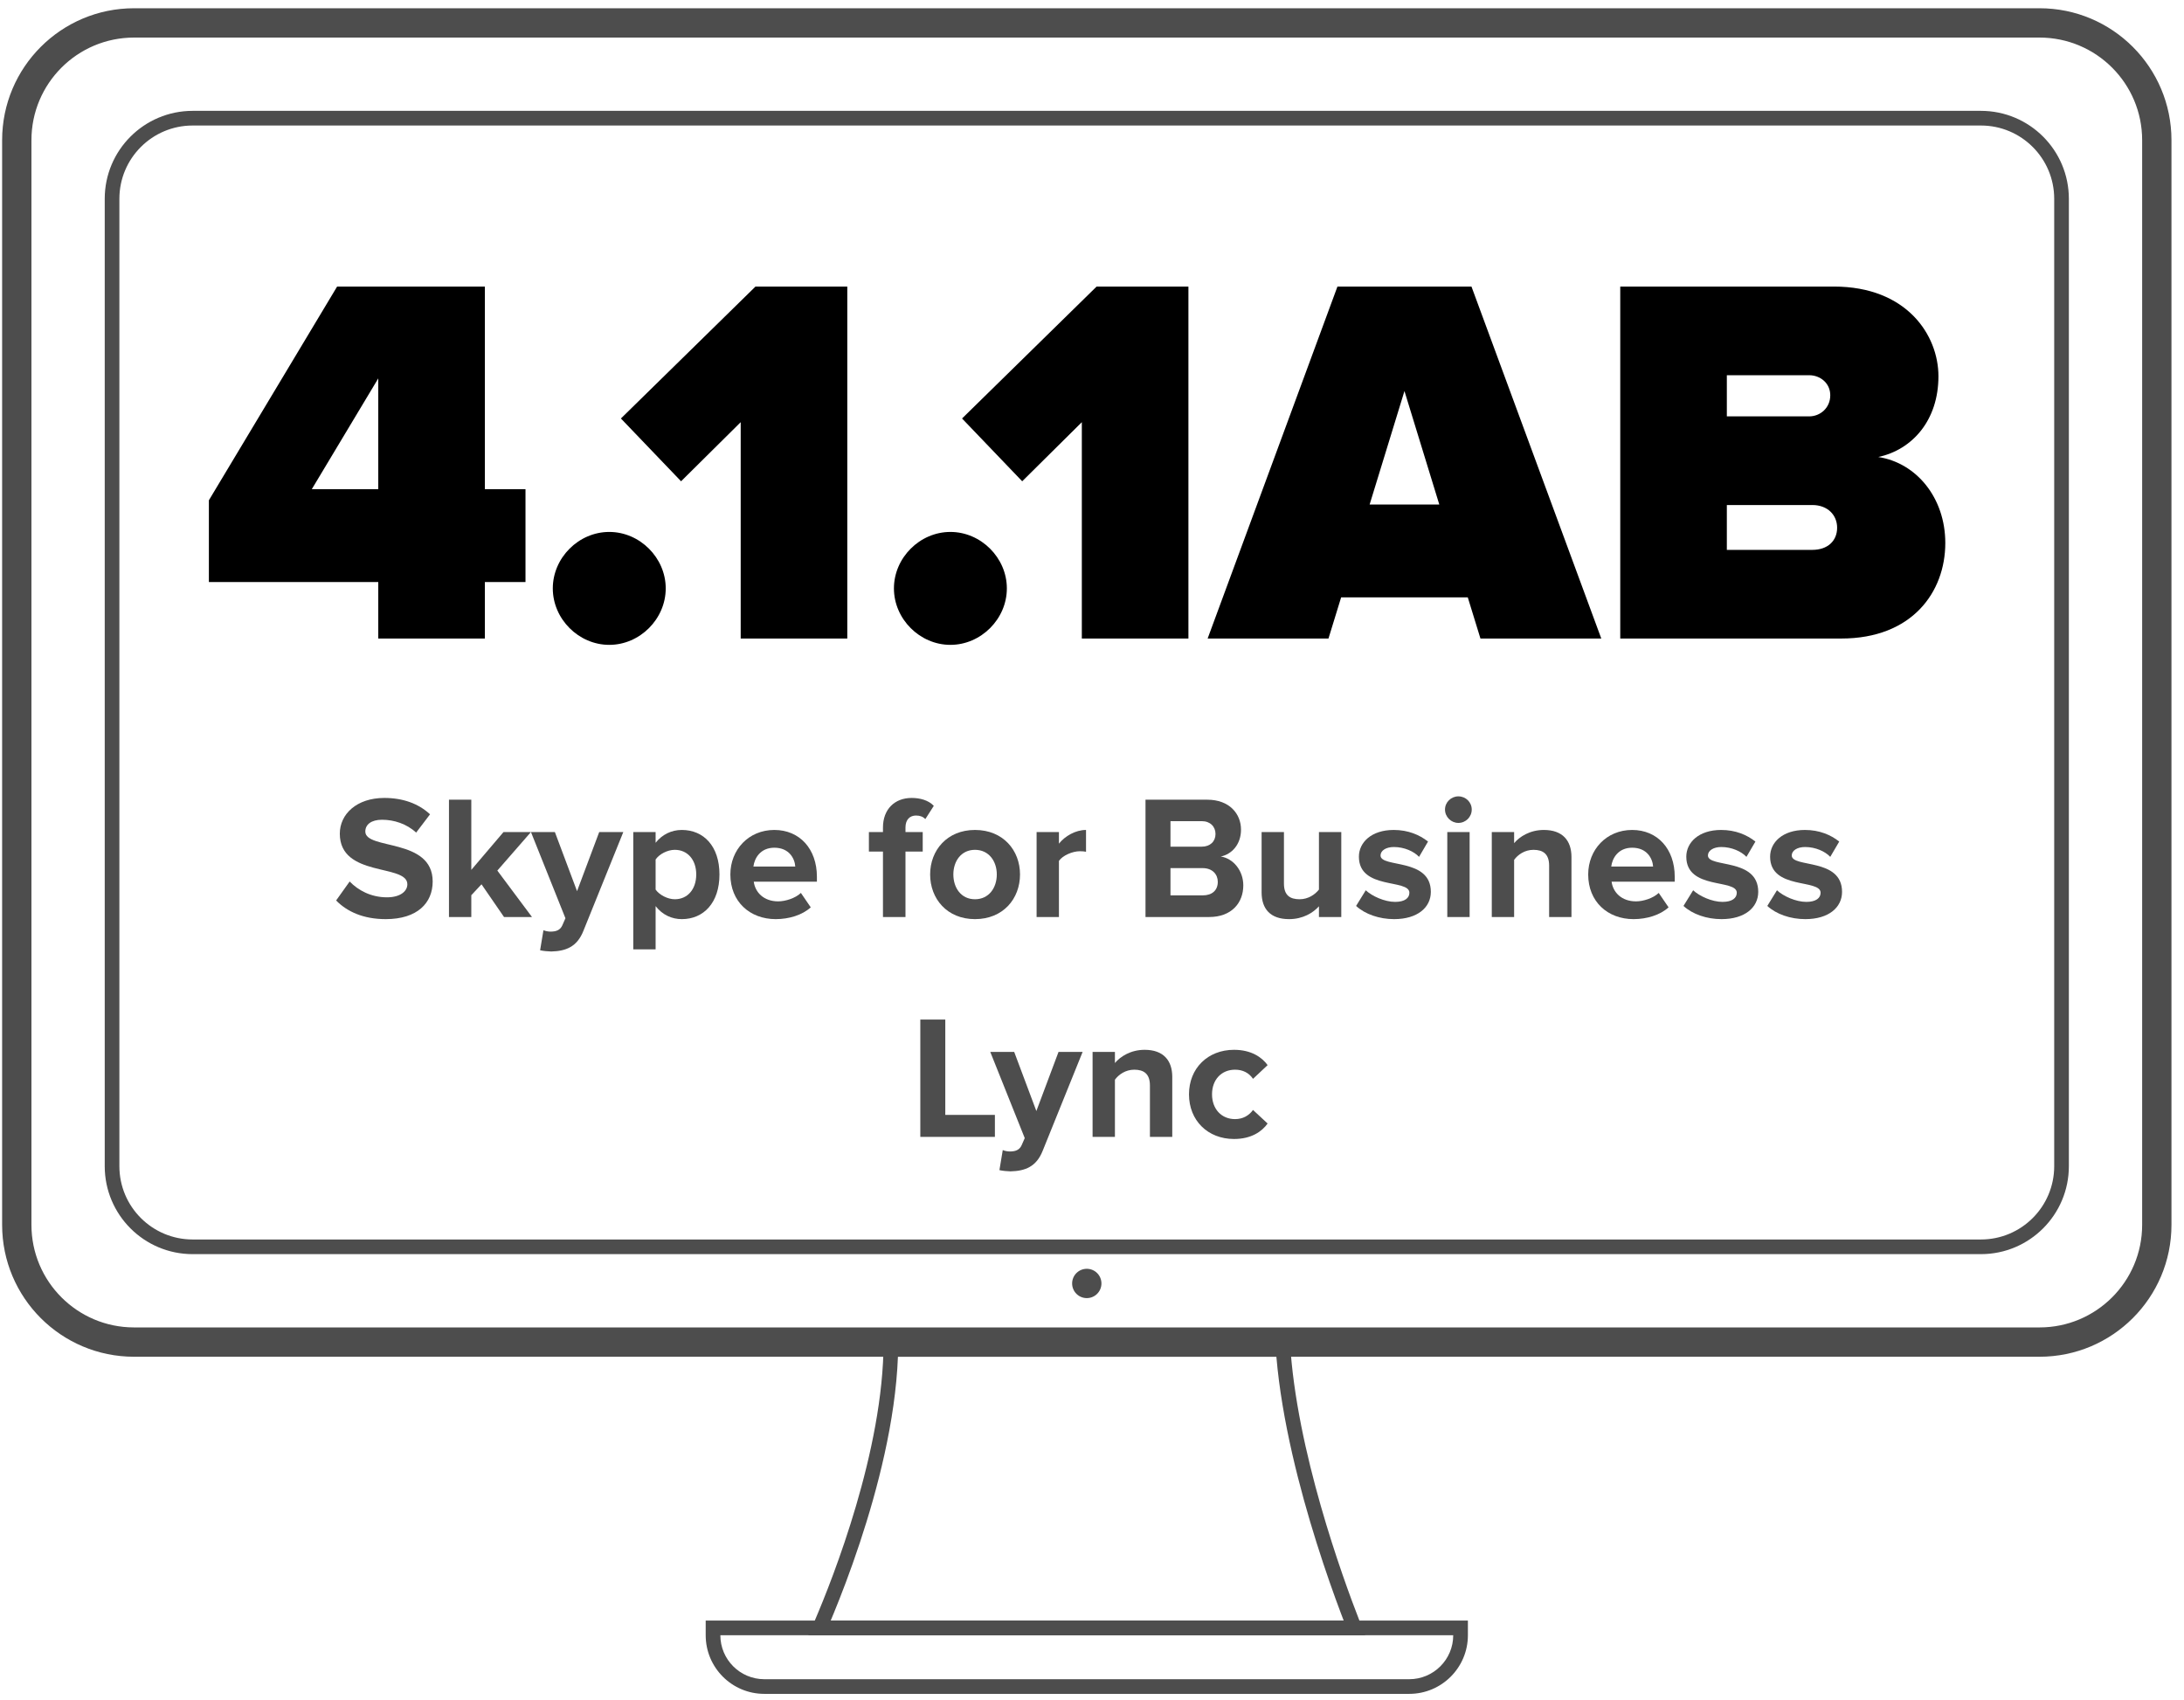 <svg width="149" height="116" viewBox="0 0 149 116" fill="none" xmlns="http://www.w3.org/2000/svg">
<path d="M26.315 62.707C28.475 62.707 29.519 61.603 29.519 60.139C29.519 57.151 24.923 58.003 24.923 56.731C24.923 56.251 25.331 55.927 26.063 55.927C26.879 55.927 27.743 56.203 28.391 56.803L29.339 55.555C28.547 54.823 27.491 54.439 26.219 54.439C24.335 54.439 23.183 55.543 23.183 56.875C23.183 59.887 27.791 58.915 27.791 60.331C27.791 60.787 27.335 61.219 26.399 61.219C25.295 61.219 24.419 60.727 23.855 60.139L22.931 61.435C23.675 62.191 24.779 62.707 26.315 62.707Z" fill="#4D4D4D"/>
<path d="M36.294 62.563L33.93 59.395L36.222 56.767H34.35L32.154 59.347V54.559H30.63V62.563H32.154V61.075L32.85 60.331L34.386 62.563H36.294Z" fill="#4D4D4D"/>
<path d="M36.848 64.831C37.04 64.879 37.424 64.915 37.604 64.915C38.6 64.891 39.368 64.603 39.8 63.511L42.524 56.767H40.88L39.368 60.799L37.856 56.767H36.224L38.576 62.647L38.36 63.139C38.216 63.451 37.952 63.559 37.556 63.559C37.412 63.559 37.208 63.523 37.076 63.463L36.848 64.831Z" fill="#4D4D4D"/>
<path d="M46.516 62.707C48.004 62.707 49.084 61.591 49.084 59.659C49.084 57.727 48.004 56.623 46.516 56.623C45.808 56.623 45.172 56.935 44.728 57.499V56.767H43.204V64.771H44.728V61.819C45.196 62.419 45.832 62.707 46.516 62.707ZM46.036 61.351C45.544 61.351 44.98 61.051 44.728 60.691V58.639C44.98 58.267 45.544 57.979 46.036 57.979C46.912 57.979 47.5 58.663 47.5 59.659C47.5 60.667 46.912 61.351 46.036 61.351Z" fill="#4D4D4D"/>
<path d="M52.924 62.707C53.824 62.707 54.736 62.431 55.312 61.903L54.64 60.919C54.268 61.279 53.584 61.495 53.092 61.495C52.108 61.495 51.52 60.883 51.424 60.151H55.732V59.815C55.732 57.919 54.556 56.623 52.828 56.623C51.064 56.623 49.828 57.979 49.828 59.659C49.828 61.519 51.16 62.707 52.924 62.707ZM54.256 59.119H51.4C51.472 58.543 51.88 57.835 52.828 57.835C53.836 57.835 54.22 58.567 54.256 59.119Z" fill="#4D4D4D"/>
<path d="M61.775 62.563V58.099H62.951V56.767H61.775V56.455C61.775 55.915 62.075 55.639 62.495 55.639C62.771 55.639 62.975 55.723 63.131 55.879L63.707 54.979C63.335 54.583 62.747 54.439 62.195 54.439C61.031 54.439 60.239 55.219 60.239 56.455V56.767H59.279V58.099H60.239V62.563H61.775Z" fill="#4D4D4D"/>
<path d="M66.517 62.707C68.437 62.707 69.589 61.315 69.589 59.659C69.589 58.015 68.437 56.623 66.517 56.623C64.609 56.623 63.457 58.015 63.457 59.659C63.457 61.315 64.609 62.707 66.517 62.707ZM66.517 61.351C65.569 61.351 65.041 60.571 65.041 59.659C65.041 58.759 65.569 57.979 66.517 57.979C67.465 57.979 68.005 58.759 68.005 59.659C68.005 60.571 67.465 61.351 66.517 61.351Z" fill="#4D4D4D"/>
<path d="M72.244 62.563V58.735C72.496 58.363 73.168 58.075 73.672 58.075C73.84 58.075 73.984 58.087 74.092 58.111V56.623C73.372 56.623 72.652 57.043 72.244 57.559V56.767H70.72V62.563H72.244Z" fill="#4D4D4D"/>
<path d="M82.494 62.563C84.018 62.563 84.822 61.603 84.822 60.403C84.822 59.395 84.138 58.567 83.286 58.435C84.042 58.279 84.666 57.607 84.666 56.599C84.666 55.531 83.886 54.559 82.362 54.559H78.15V62.563H82.494ZM81.99 57.763H79.854V56.023H81.99C82.566 56.023 82.926 56.395 82.926 56.899C82.926 57.403 82.566 57.763 81.99 57.763ZM82.05 61.087H79.854V59.227H82.05C82.722 59.227 83.082 59.659 83.082 60.163C83.082 60.739 82.698 61.087 82.05 61.087Z" fill="#4D4D4D"/>
<path d="M91.507 62.563V56.767H89.983V60.691C89.719 61.027 89.251 61.351 88.663 61.351C88.015 61.351 87.595 61.087 87.595 60.283V56.767H86.071V60.883C86.071 62.011 86.671 62.707 87.943 62.707C88.891 62.707 89.587 62.275 89.983 61.831V62.563H91.507Z" fill="#4D4D4D"/>
<path d="M95.109 62.707C96.717 62.707 97.617 61.903 97.617 60.847C97.617 58.507 94.185 59.227 94.185 58.363C94.185 58.039 94.545 57.787 95.097 57.787C95.805 57.787 96.465 58.087 96.813 58.459L97.425 57.415C96.849 56.959 96.069 56.623 95.085 56.623C93.561 56.623 92.709 57.475 92.709 58.447C92.709 60.727 96.153 59.947 96.153 60.907C96.153 61.267 95.841 61.531 95.181 61.531C94.461 61.531 93.597 61.135 93.177 60.739L92.517 61.807C93.129 62.371 94.101 62.707 95.109 62.707Z" fill="#4D4D4D"/>
<path d="M99.495 56.143C99.999 56.143 100.407 55.735 100.407 55.231C100.407 54.727 99.999 54.331 99.495 54.331C99.003 54.331 98.583 54.727 98.583 55.231C98.583 55.735 99.003 56.143 99.495 56.143ZM100.263 62.563V56.767H98.739V62.563H100.263Z" fill="#4D4D4D"/>
<path d="M107.211 62.563V58.471C107.211 57.343 106.599 56.623 105.327 56.623C104.379 56.623 103.671 57.079 103.299 57.523V56.767H101.775V62.563H103.299V58.663C103.551 58.315 104.019 57.979 104.619 57.979C105.267 57.979 105.687 58.255 105.687 59.059V62.563H107.211Z" fill="#4D4D4D"/>
<path d="M111.448 62.707C112.348 62.707 113.26 62.431 113.836 61.903L113.164 60.919C112.792 61.279 112.108 61.495 111.616 61.495C110.632 61.495 110.044 60.883 109.948 60.151H114.256V59.815C114.256 57.919 113.08 56.623 111.352 56.623C109.588 56.623 108.352 57.979 108.352 59.659C108.352 61.519 109.684 62.707 111.448 62.707ZM112.78 59.119H109.924C109.996 58.543 110.404 57.835 111.352 57.835C112.36 57.835 112.744 58.567 112.78 59.119Z" fill="#4D4D4D"/>
<path d="M117.445 62.707C119.053 62.707 119.953 61.903 119.953 60.847C119.953 58.507 116.521 59.227 116.521 58.363C116.521 58.039 116.881 57.787 117.433 57.787C118.141 57.787 118.801 58.087 119.149 58.459L119.761 57.415C119.185 56.959 118.405 56.623 117.421 56.623C115.897 56.623 115.045 57.475 115.045 58.447C115.045 60.727 118.489 59.947 118.489 60.907C118.489 61.267 118.177 61.531 117.517 61.531C116.797 61.531 115.933 61.135 115.513 60.739L114.853 61.807C115.465 62.371 116.437 62.707 117.445 62.707Z" fill="#4D4D4D"/>
<path d="M123.163 62.707C124.771 62.707 125.671 61.903 125.671 60.847C125.671 58.507 122.239 59.227 122.239 58.363C122.239 58.039 122.599 57.787 123.151 57.787C123.859 57.787 124.519 58.087 124.867 58.459L125.479 57.415C124.903 56.959 124.123 56.623 123.139 56.623C121.615 56.623 120.763 57.475 120.763 58.447C120.763 60.727 124.207 59.947 124.207 60.907C124.207 61.267 123.895 61.531 123.235 61.531C122.515 61.531 121.651 61.135 121.231 60.739L120.571 61.807C121.183 62.371 122.155 62.707 123.163 62.707Z" fill="#4D4D4D"/>
<path d="M67.875 77.563V76.063H64.491V69.559H62.787V77.563H67.875Z" fill="#4D4D4D"/>
<path d="M68.184 79.831C68.376 79.879 68.76 79.915 68.94 79.915C69.936 79.891 70.704 79.603 71.136 78.511L73.86 71.767H72.216L70.704 75.799L69.192 71.767H67.56L69.912 77.647L69.696 78.139C69.552 78.451 69.288 78.559 68.892 78.559C68.748 78.559 68.544 78.523 68.412 78.463L68.184 79.831Z" fill="#4D4D4D"/>
<path d="M79.976 77.563V73.471C79.976 72.343 79.364 71.623 78.092 71.623C77.144 71.623 76.436 72.079 76.064 72.523V71.767H74.54V77.563H76.064V73.663C76.316 73.315 76.784 72.979 77.384 72.979C78.032 72.979 78.452 73.255 78.452 74.059V77.563H79.976Z" fill="#4D4D4D"/>
<path d="M84.189 77.707C85.377 77.707 86.097 77.191 86.481 76.651L85.485 75.727C85.209 76.111 84.789 76.351 84.261 76.351C83.337 76.351 82.689 75.667 82.689 74.659C82.689 73.651 83.337 72.979 84.261 72.979C84.789 72.979 85.209 73.195 85.485 73.603L86.481 72.667C86.097 72.139 85.377 71.623 84.189 71.623C82.401 71.623 81.117 72.883 81.117 74.659C81.117 76.447 82.401 77.707 84.189 77.707Z" fill="#4D4D4D"/>
<path d="M33.079 43.563V39.711H35.851V33.375H33.079V19.551H22.999L14.251 34.131V39.711H25.807V43.563H33.079ZM25.807 33.375H21.271L25.807 25.815V33.375Z" fill="black"/>
<path d="M41.566 43.995C43.654 43.995 45.418 42.231 45.418 40.143C45.418 38.055 43.654 36.291 41.566 36.291C39.478 36.291 37.714 38.055 37.714 40.143C37.714 42.231 39.478 43.995 41.566 43.995Z" fill="black"/>
<path d="M57.805 43.563V19.551H51.541L42.361 28.551L46.465 32.835L50.533 28.803V43.563H57.805Z" fill="black"/>
<path d="M64.839 43.995C66.927 43.995 68.691 42.231 68.691 40.143C68.691 38.055 66.927 36.291 64.839 36.291C62.751 36.291 60.987 38.055 60.987 40.143C60.987 42.231 62.751 43.995 64.839 43.995Z" fill="black"/>
<path d="M81.078 43.563V19.551H74.814L65.634 28.551L69.738 32.835L73.806 28.803V43.563H81.078Z" fill="black"/>
<path d="M109.245 43.563L100.389 19.551H91.245L82.389 43.563H90.633L91.497 40.755H100.137L101.001 43.563H109.245ZM98.193 34.419H93.441L95.817 26.679L98.193 34.419Z" fill="black"/>
<path d="M125.623 43.563C130.447 43.563 132.715 40.395 132.715 37.047C132.715 33.951 130.735 31.575 128.143 31.179C130.483 30.675 132.247 28.659 132.247 25.671C132.247 22.863 130.087 19.551 125.119 19.551H110.539V43.563H125.623ZM123.427 28.407H117.811V25.599H123.427C124.183 25.599 124.867 26.139 124.867 26.967C124.867 27.831 124.183 28.407 123.427 28.407ZM123.643 37.515H117.811V34.455H123.643C124.687 34.455 125.335 35.139 125.335 36.003C125.335 36.903 124.687 37.515 123.643 37.515Z" fill="black"/>
<path fill-rule="evenodd" clip-rule="evenodd" d="M92.744 110.563C92.994 111.204 93.144 111.563 93.144 111.563H55.145C55.145 111.563 55.312 111.204 55.587 110.563C56.832 107.655 60.28 98.938 60.28 91.563H88.009C88.43 98.938 91.609 107.655 92.744 110.563ZM91.671 110.563C91.611 110.406 91.546 110.237 91.478 110.056C91.032 108.871 90.432 107.197 89.816 105.238C88.671 101.6 87.452 96.926 87.079 92.563H61.26C61.092 96.945 59.864 101.622 58.661 105.253C58.011 107.217 57.36 108.895 56.872 110.084C56.802 110.254 56.736 110.414 56.673 110.563H91.671Z" fill="#4D4D4D"/>
<path fill-rule="evenodd" clip-rule="evenodd" d="M99.144 111.563L49.145 111.563C49.145 113.22 50.488 114.563 52.145 114.563H96.144C97.801 114.563 99.144 113.22 99.144 111.563ZM48.145 110.563V111.563C48.145 113.772 49.935 115.563 52.145 115.563H96.144C98.354 115.563 100.145 113.772 100.145 111.563V110.563H48.145Z" fill="#4D4D4D"/>
<path fill-rule="evenodd" clip-rule="evenodd" d="M139.145 2.563H9.145C5.279 2.563 2.145 5.697 2.145 9.563V83.563C2.145 87.429 5.279 90.563 9.145 90.563H139.145C143.011 90.563 146.145 87.429 146.145 83.563V9.563C146.145 5.697 143.011 2.563 139.145 2.563ZM9.145 0.563C4.174 0.563 0.145 4.593 0.145 9.563V83.563C0.145 88.534 4.174 92.563 9.145 92.563H139.145C144.115 92.563 148.145 88.534 148.145 83.563V9.563C148.145 4.593 144.115 0.563 139.145 0.563H9.145Z" fill="#4D4D4D"/>
<path fill-rule="evenodd" clip-rule="evenodd" d="M135.145 8.563H13.145C10.383 8.563 8.145 10.802 8.145 13.563V79.563C8.145 82.325 10.383 84.563 13.145 84.563H135.145C137.906 84.563 140.145 82.325 140.145 79.563V13.563C140.145 10.802 137.906 8.563 135.145 8.563ZM13.145 7.563C9.831 7.563 7.145 10.249 7.145 13.563V79.563C7.145 82.877 9.831 85.563 13.145 85.563H135.145C138.458 85.563 141.145 82.877 141.145 79.563V13.563C141.145 10.249 138.458 7.563 135.145 7.563H13.145Z" fill="#4D4D4D"/>
<path d="M75.144 87.563C75.144 88.115 74.697 88.563 74.144 88.563C73.592 88.563 73.144 88.115 73.144 87.563C73.144 87.011 73.592 86.563 74.144 86.563C74.697 86.563 75.144 87.011 75.144 87.563Z" fill="#4D4D4D"/>
</svg>
